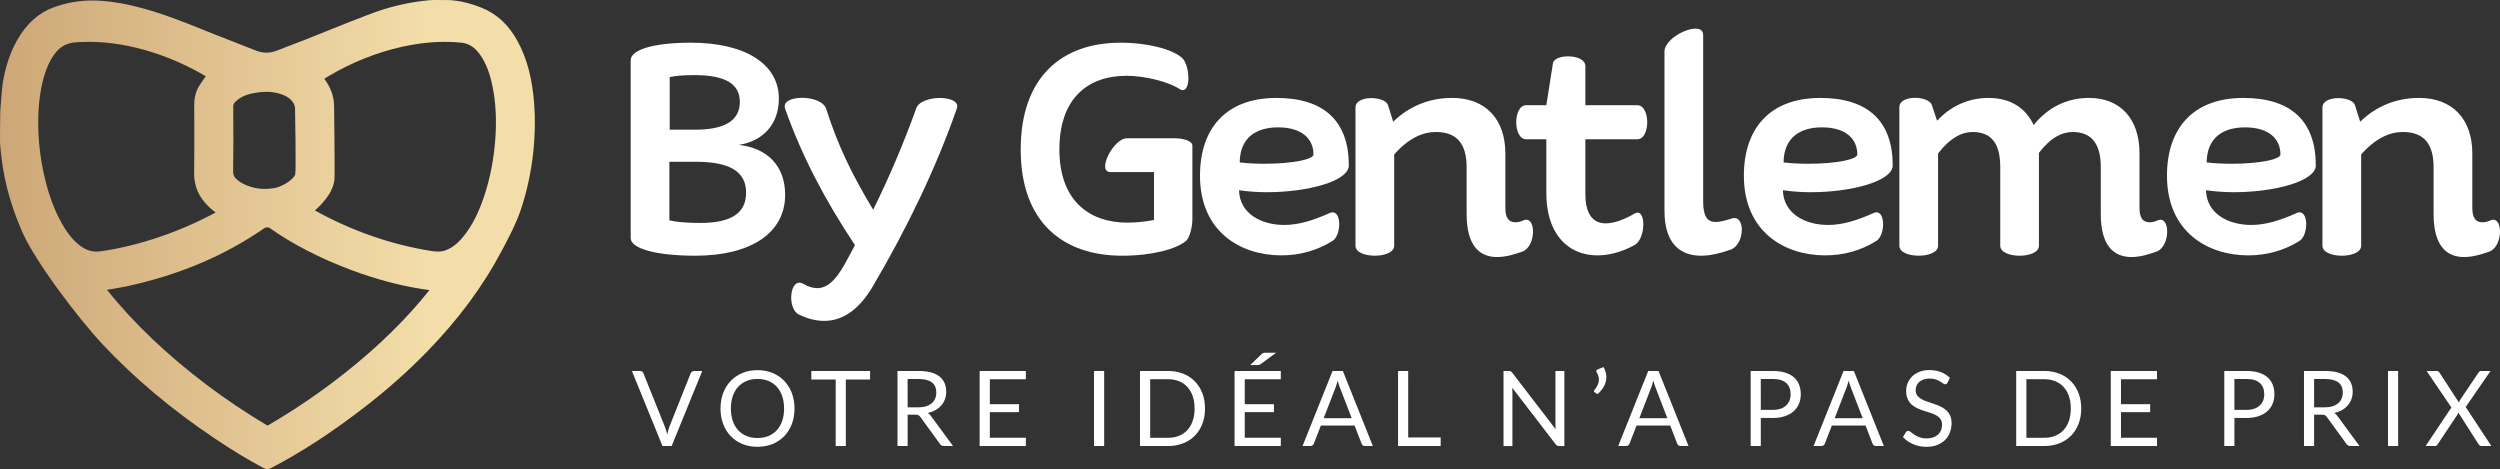 <?xml version="1.0" encoding="utf-8"?>
<!-- Generator: Adobe Illustrator 16.0.0, SVG Export Plug-In . SVG Version: 6.00 Build 0)  -->
<!DOCTYPE svg PUBLIC "-//W3C//DTD SVG 1.1//EN" "http://www.w3.org/Graphics/SVG/1.1/DTD/svg11.dtd">
<svg version="1.1" id="Calque_1" xmlns="http://www.w3.org/2000/svg" xmlns:xlink="http://www.w3.org/1999/xlink" x="0px" y="0px"
	 width="262.477px" height="49.249px" viewBox="277.245 266.945 262.477 49.249"
	 enable-background="new 277.245 266.945 262.477 49.249" xml:space="preserve">
<rect x="277.245" y="266.945" width="262.477" height="49.249" fill="#333333" stroke="none"/>
<g>
	<path fill="#FFFFFF" d="M343.59,305.895h0.854c0.095,0,0.172,0.025,0.229,0.072c0.059,0.047,0.104,0.107,0.132,0.182l2.228,5.56
		c0.052,0.125,0.099,0.26,0.141,0.405c0.042,0.146,0.083,0.3,0.124,0.457c0.032-0.157,0.068-0.311,0.106-0.457
		c0.039-0.146,0.084-0.28,0.135-0.405l2.216-5.56c0.026-0.063,0.07-0.121,0.132-0.174c0.063-0.053,0.141-0.08,0.231-0.08h0.856
		l-3.211,7.879h-0.962L343.59,305.895z"/>
	<path fill="#FFFFFF" d="M360.661,309.838c0,0.59-0.093,1.131-0.28,1.625c-0.187,0.492-0.451,0.916-0.792,1.271
		c-0.341,0.354-0.75,0.631-1.229,0.828c-0.479,0.194-1.007,0.293-1.586,0.293s-1.107-0.099-1.584-0.293
		c-0.478-0.197-0.886-0.474-1.227-0.828c-0.341-0.355-0.604-0.779-0.792-1.271c-0.187-0.494-0.28-1.035-0.28-1.625
		s0.095-1.133,0.28-1.625c0.188-0.494,0.451-0.918,0.792-1.275c0.341-0.356,0.749-0.635,1.227-0.834
		c0.477-0.196,1.005-0.297,1.584-0.297s1.106,0.101,1.586,0.297c0.479,0.199,0.888,0.478,1.229,0.834
		c0.341,0.357,0.605,0.781,0.792,1.275C360.568,308.705,360.661,309.248,360.661,309.838z M359.567,309.838
		c0-0.484-0.066-0.918-0.198-1.303c-0.132-0.387-0.318-0.711-0.562-0.977c-0.242-0.267-0.534-0.472-0.88-0.613
		c-0.345-0.143-0.729-0.215-1.153-0.215c-0.423,0-0.806,0.071-1.149,0.215c-0.344,0.143-0.639,0.348-0.883,0.613
		c-0.243,0.266-0.432,0.59-0.563,0.977c-0.132,0.385-0.196,0.818-0.196,1.303c0,0.482,0.064,0.916,0.196,1.299
		c0.134,0.385,0.32,0.709,0.563,0.975c0.244,0.267,0.538,0.47,0.883,0.609c0.345,0.141,0.728,0.213,1.149,0.213
		c0.425,0,0.81-0.071,1.153-0.213c0.344-0.141,0.639-0.344,0.88-0.609c0.242-0.264,0.43-0.59,0.562-0.975
		C359.501,310.754,359.567,310.32,359.567,309.838z"/>
	<path fill="#FFFFFF" d="M368.596,305.895v0.896h-2.546v6.982h-1.065v-6.982h-2.558v-0.896H368.596z"/>
	<path fill="#FFFFFF" d="M372.538,310.486v3.287h-1.063v-7.879h2.228c0.499,0,0.93,0.051,1.292,0.151
		c0.363,0.101,0.663,0.246,0.898,0.438c0.236,0.188,0.411,0.42,0.525,0.688c0.113,0.271,0.17,0.57,0.17,0.904
		c0,0.278-0.044,0.539-0.132,0.78c-0.088,0.24-0.215,0.459-0.382,0.65c-0.167,0.193-0.37,0.357-0.61,0.492
		c-0.24,0.137-0.513,0.238-0.815,0.309c0.132,0.076,0.249,0.188,0.352,0.334l2.298,3.129h-0.945c-0.193,0-0.337-0.074-0.429-0.225
		l-2.045-2.814c-0.063-0.09-0.131-0.151-0.204-0.19c-0.073-0.037-0.183-0.058-0.33-0.058h-0.808V310.486z M372.538,309.711h1.116
		c0.312,0,0.585-0.037,0.82-0.113c0.237-0.074,0.436-0.182,0.595-0.318s0.279-0.301,0.359-0.491c0.081-0.19,0.121-0.399,0.121-0.634
		c0-0.469-0.153-0.821-0.465-1.061c-0.31-0.238-0.771-0.357-1.383-0.357h-1.165L372.538,309.711L372.538,309.711z"/>
	<path fill="#FFFFFF" d="M384.952,305.895v0.869h-3.783v2.617h3.063v0.836h-3.063v2.688h3.783v0.869h-4.854v-7.879H384.952
		L384.952,305.895z"/>
	<path fill="#FFFFFF" d="M393.172,313.773h-1.066v-7.879h1.066V313.773z"/>
	<path fill="#FFFFFF" d="M403.761,309.838c0,0.59-0.094,1.127-0.279,1.609c-0.188,0.484-0.451,0.898-0.792,1.244
		c-0.342,0.344-0.749,0.61-1.227,0.799c-0.477,0.189-1.005,0.283-1.584,0.283h-2.946v-7.879h2.946c0.579,0,1.107,0.096,1.584,0.282
		c0.478,0.189,0.885,0.457,1.227,0.804c0.341,0.348,0.604,0.762,0.792,1.246C403.668,308.71,403.761,309.248,403.761,309.838z
		 M402.667,309.838c0-0.484-0.066-0.916-0.198-1.299c-0.132-0.381-0.317-0.703-0.561-0.967s-0.535-0.465-0.88-0.605
		c-0.346-0.139-0.729-0.209-1.149-0.209h-1.875v6.152h1.875c0.422,0,0.805-0.068,1.149-0.209c0.345-0.139,0.638-0.34,0.88-0.602
		c0.242-0.263,0.429-0.584,0.561-0.966C402.601,310.753,402.667,310.32,402.667,309.838z"/>
	<path fill="#FFFFFF" d="M411.717,305.895v0.869h-3.783v2.617h3.063v0.836h-3.063v2.688h3.783v0.869h-4.854v-7.879H411.717
		L411.717,305.895z M411.233,303.977l-1.617,1.188c-0.063,0.043-0.117,0.071-0.165,0.088c-0.047,0.015-0.109,0.021-0.188,0.021
		h-0.759l1.16-1.114c0.036-0.037,0.07-0.066,0.102-0.089s0.063-0.04,0.098-0.055c0.031-0.016,0.068-0.024,0.108-0.031
		c0.041-0.006,0.093-0.008,0.154-0.008H411.233z"/>
	<path fill="#FFFFFF" d="M421.382,313.773h-0.824c-0.096,0-0.172-0.023-0.229-0.07c-0.061-0.049-0.104-0.109-0.133-0.182
		l-0.736-1.902h-3.535l-0.737,1.902c-0.024,0.065-0.068,0.125-0.132,0.176c-0.063,0.051-0.139,0.076-0.229,0.076H414l3.15-7.879
		h1.083L421.382,313.773z M416.22,310.85h2.941l-1.237-3.207c-0.08-0.197-0.159-0.444-0.235-0.742
		c-0.04,0.15-0.08,0.289-0.118,0.416s-0.076,0.238-0.112,0.332L416.22,310.85z"/>
	<path fill="#FFFFFF" d="M425.094,312.877h3.409v0.896h-4.476v-7.879h1.065L425.094,312.877L425.094,312.877z"/>
	<path fill="#FFFFFF" d="M435.861,305.932c0.046,0.023,0.099,0.072,0.156,0.146l4.563,5.938c-0.011-0.095-0.02-0.188-0.022-0.277
		c-0.003-0.09-0.005-0.176-0.005-0.26v-5.582h0.936v7.879h-0.539c-0.084,0-0.155-0.015-0.212-0.043
		c-0.058-0.029-0.112-0.08-0.167-0.148l-4.56-5.934c0.008,0.092,0.014,0.182,0.018,0.27s0.006,0.17,0.006,0.242v5.613H435.1v-7.879
		h0.551C435.745,305.895,435.815,305.906,435.861,305.932z"/>
	<path fill="#FFFFFF" d="M445.596,305.482c0.106,0.176,0.184,0.352,0.23,0.526s0.071,0.354,0.071,0.529
		c0,0.332-0.081,0.649-0.244,0.953c-0.163,0.303-0.391,0.579-0.68,0.834l-0.303-0.188c-0.029-0.02-0.049-0.039-0.058-0.061
		c-0.01-0.021-0.015-0.045-0.015-0.066c0-0.051,0.019-0.096,0.056-0.131c0.059-0.07,0.114-0.146,0.171-0.229
		c0.055-0.084,0.104-0.17,0.147-0.26c0.044-0.091,0.078-0.185,0.104-0.283c0.024-0.099,0.038-0.203,0.038-0.313
		c0-0.117-0.019-0.237-0.053-0.362s-0.095-0.257-0.18-0.396c-0.024-0.039-0.038-0.08-0.038-0.119c0-0.088,0.05-0.152,0.148-0.193
		L445.596,305.482z"/>
	<path fill="#FFFFFF" d="M454.524,313.773H453.7c-0.097,0-0.172-0.023-0.23-0.07c-0.06-0.049-0.104-0.109-0.133-0.182l-0.736-1.902
		h-3.534l-0.737,1.902c-0.025,0.065-0.069,0.125-0.132,0.176c-0.063,0.051-0.14,0.076-0.23,0.076h-0.825l3.15-7.879h1.083
		L454.524,313.773z M449.362,310.85h2.94l-1.236-3.207c-0.08-0.197-0.159-0.444-0.236-0.742c-0.04,0.15-0.08,0.289-0.118,0.416
		s-0.076,0.238-0.112,0.332L449.362,310.85z"/>
	<path fill="#FFFFFF" d="M462.112,310.826v2.947h-1.063v-7.879h2.326c0.498,0,0.932,0.059,1.3,0.174s0.674,0.279,0.916,0.492
		c0.241,0.213,0.422,0.469,0.541,0.77s0.179,0.637,0.179,1.006c0,0.367-0.063,0.703-0.191,1.006
		c-0.128,0.305-0.316,0.566-0.563,0.787c-0.247,0.219-0.555,0.391-0.921,0.514s-0.786,0.185-1.259,0.185L462.112,310.826
		L462.112,310.826z M462.112,309.98h1.265c0.304,0,0.572-0.041,0.806-0.121c0.232-0.08,0.429-0.193,0.585-0.338
		c0.158-0.146,0.277-0.318,0.357-0.521c0.081-0.201,0.121-0.424,0.121-0.666c0-0.502-0.155-0.896-0.465-1.176
		c-0.311-0.283-0.777-0.425-1.404-0.425h-1.265V309.98z"/>
	<path fill="#FFFFFF" d="M475.032,313.773h-0.824c-0.096,0-0.172-0.023-0.23-0.07c-0.06-0.049-0.104-0.109-0.133-0.182l-0.735-1.902
		h-3.535l-0.737,1.902c-0.024,0.065-0.069,0.125-0.132,0.176c-0.063,0.051-0.139,0.076-0.23,0.076h-0.824l3.149-7.879h1.083
		L475.032,313.773z M469.87,310.85h2.94l-1.236-3.207c-0.08-0.197-0.159-0.444-0.236-0.742c-0.04,0.15-0.08,0.289-0.118,0.416
		s-0.076,0.238-0.111,0.332L469.87,310.85z"/>
	<path fill="#FFFFFF" d="M481.713,307.127c-0.033,0.055-0.066,0.096-0.104,0.123c-0.036,0.027-0.084,0.041-0.144,0.041
		c-0.063,0-0.135-0.031-0.218-0.094c-0.082-0.062-0.188-0.131-0.313-0.205c-0.126-0.076-0.277-0.145-0.455-0.207
		c-0.179-0.063-0.394-0.094-0.646-0.094c-0.238,0-0.449,0.033-0.633,0.098c-0.185,0.064-0.336,0.15-0.459,0.26
		c-0.123,0.111-0.215,0.24-0.277,0.389c-0.062,0.149-0.094,0.31-0.094,0.48c0,0.221,0.054,0.402,0.162,0.547
		c0.107,0.145,0.251,0.27,0.429,0.371c0.178,0.104,0.38,0.191,0.605,0.268c0.225,0.074,0.456,0.152,0.691,0.234
		c0.236,0.08,0.468,0.17,0.692,0.271c0.226,0.1,0.428,0.229,0.604,0.383c0.179,0.152,0.32,0.342,0.43,0.564
		c0.106,0.225,0.161,0.5,0.161,0.825c0,0.345-0.059,0.668-0.176,0.972c-0.117,0.301-0.289,0.563-0.515,0.789
		c-0.227,0.223-0.502,0.397-0.83,0.526c-0.328,0.127-0.701,0.19-1.119,0.19c-0.509,0-0.974-0.092-1.394-0.276
		s-0.777-0.437-1.074-0.75l0.308-0.506c0.029-0.041,0.064-0.074,0.107-0.103c0.042-0.026,0.089-0.041,0.14-0.041
		c0.077,0,0.165,0.041,0.265,0.123s0.223,0.174,0.37,0.271c0.148,0.1,0.328,0.191,0.539,0.273s0.47,0.123,0.772,0.123
		c0.253,0,0.479-0.035,0.677-0.104c0.197-0.07,0.365-0.168,0.503-0.295c0.139-0.127,0.242-0.277,0.316-0.453
		c0.073-0.177,0.108-0.373,0.108-0.588c0-0.238-0.054-0.435-0.161-0.586c-0.108-0.152-0.25-0.279-0.427-0.384
		c-0.176-0.102-0.377-0.188-0.603-0.262c-0.227-0.07-0.456-0.145-0.692-0.219c-0.235-0.076-0.468-0.162-0.691-0.262
		c-0.227-0.1-0.428-0.227-0.604-0.385s-0.317-0.355-0.426-0.592s-0.162-0.527-0.162-0.878c0-0.276,0.054-0.547,0.162-0.807
		c0.107-0.263,0.265-0.492,0.47-0.693c0.205-0.2,0.459-0.362,0.763-0.483c0.302-0.121,0.648-0.183,1.042-0.183
		c0.438,0,0.841,0.07,1.203,0.209c0.362,0.142,0.681,0.343,0.951,0.605L481.713,307.127z"/>
	<path fill="#FFFFFF" d="M495.755,309.838c0,0.59-0.094,1.127-0.28,1.609c-0.187,0.484-0.45,0.898-0.792,1.244
		c-0.341,0.344-0.749,0.61-1.226,0.799c-0.477,0.189-1.005,0.283-1.584,0.283h-2.946v-7.879h2.946c0.579,0,1.107,0.096,1.584,0.282
		c0.477,0.189,0.885,0.457,1.226,0.804c0.342,0.348,0.605,0.762,0.792,1.246C495.662,308.71,495.755,309.248,495.755,309.838z
		 M494.661,309.838c0-0.484-0.066-0.916-0.198-1.299c-0.132-0.381-0.318-0.703-0.561-0.967c-0.243-0.264-0.535-0.465-0.88-0.605
		c-0.346-0.139-0.729-0.209-1.149-0.209h-1.875v6.152h1.875c0.422,0,0.805-0.068,1.149-0.209c0.345-0.139,0.638-0.34,0.88-0.602
		c0.241-0.263,0.429-0.584,0.561-0.966C494.595,310.753,494.661,310.32,494.661,309.838z"/>
	<path fill="#FFFFFF" d="M503.711,305.895v0.869h-3.783v2.617h3.063v0.836h-3.063v2.688h3.783v0.869h-4.854v-7.879H503.711
		L503.711,305.895z"/>
	<path fill="#FFFFFF" d="M511.837,310.826v2.947h-1.062v-7.879h2.325c0.498,0,0.933,0.059,1.301,0.174
		c0.367,0.115,0.674,0.279,0.916,0.492c0.24,0.213,0.422,0.469,0.541,0.77c0.118,0.301,0.179,0.637,0.179,1.006
		c0,0.367-0.063,0.703-0.192,1.006c-0.128,0.305-0.315,0.566-0.563,0.787c-0.247,0.219-0.556,0.391-0.921,0.514
		c-0.366,0.123-0.786,0.185-1.26,0.185L511.837,310.826L511.837,310.826z M511.837,309.98h1.265c0.305,0,0.572-0.041,0.807-0.121
		c0.231-0.08,0.428-0.193,0.585-0.338c0.158-0.146,0.276-0.318,0.356-0.521c0.081-0.201,0.121-0.424,0.121-0.666
		c0-0.502-0.154-0.896-0.465-1.176c-0.31-0.283-0.777-0.425-1.404-0.425h-1.265V309.98L511.837,309.98z"/>
	<path fill="#FFFFFF" d="M520.205,310.486v3.287h-1.063v-7.879h2.228c0.499,0,0.93,0.051,1.292,0.151
		c0.363,0.101,0.663,0.246,0.898,0.438c0.236,0.188,0.411,0.42,0.525,0.688c0.113,0.271,0.17,0.57,0.17,0.904
		c0,0.278-0.044,0.539-0.132,0.78c-0.088,0.24-0.215,0.459-0.382,0.65c-0.167,0.193-0.37,0.357-0.61,0.492
		c-0.24,0.137-0.513,0.238-0.815,0.309c0.132,0.076,0.249,0.188,0.352,0.334l2.298,3.129h-0.945c-0.193,0-0.337-0.074-0.429-0.225
		l-2.045-2.814c-0.063-0.09-0.131-0.151-0.204-0.19c-0.073-0.037-0.183-0.058-0.33-0.058h-0.808V310.486z M520.205,309.711h1.116
		c0.312,0,0.585-0.037,0.82-0.113c0.237-0.074,0.436-0.182,0.595-0.318c0.16-0.137,0.279-0.301,0.359-0.491
		c0.081-0.19,0.121-0.399,0.121-0.634c0-0.469-0.154-0.821-0.465-1.061c-0.31-0.238-0.771-0.357-1.383-0.357h-1.165L520.205,309.711
		L520.205,309.711z"/>
	<path fill="#FFFFFF" d="M529.029,313.773h-1.067v-7.879h1.067V313.773z"/>
	<path fill="#FFFFFF" d="M534.62,309.727l-2.602-3.832h1.063c0.077,0,0.134,0.015,0.171,0.039c0.036,0.025,0.069,0.063,0.099,0.109
		l2.058,3.156c0.024-0.076,0.063-0.16,0.115-0.252l1.939-2.881c0.033-0.053,0.069-0.094,0.107-0.125s0.085-0.047,0.141-0.047h1.018
		l-2.611,3.782l2.699,4.097h-1.057c-0.08,0-0.144-0.021-0.188-0.063c-0.046-0.043-0.083-0.09-0.112-0.142l-2.111-3.305
		c-0.025,0.078-0.059,0.15-0.1,0.221l-2.057,3.084c-0.032,0.052-0.07,0.099-0.112,0.142c-0.042,0.041-0.103,0.063-0.179,0.063
		h-0.989L534.62,309.727z"/>
</g>
<g>
	<path fill="#FFFFFF" d="M359.678,287.402c0,3.994-3.577,6.391-9.445,6.391c-4.134,0-6.771-0.764-6.771-1.841v-18.685
		c0-1.111,2.431-1.84,6.32-1.84c5.729,0,9.237,2.257,9.237,5.869c0,2.639-1.598,4.445-4.201,4.861
		C357.838,282.505,359.678,284.38,359.678,287.402z M355.58,287.16c0-2.223-1.771-3.23-5.279-3.23h-2.777v6.147
		c0.694,0.174,1.807,0.277,3.229,0.277C353.982,290.354,355.58,289.347,355.58,287.16z M347.558,275.039v5.522h2.675
		c3.126,0,4.688-0.973,4.688-2.918c0-1.91-1.563-2.813-4.758-2.813C349.051,274.831,348.183,274.9,347.558,275.039z"/>
	<path fill="#FFFFFF" d="M377.704,278.338c-2.188,6.251-5.14,12.397-8.786,18.614c-1.563,2.674-3.334,3.682-5.14,3.682
		c-0.903,0-1.808-0.243-2.709-0.695c-1.217-0.659-0.903-3.993,0.521-3.194c0.521,0.313,1.008,0.451,1.459,0.451
		c0.973,0,1.841-0.694,2.813-2.396c0.383-0.694,0.765-1.389,1.146-2.118c-3.229-4.862-5.592-9.412-7.328-14.309
		c-0.556-1.528,3.786-1.563,4.308,0c1.216,3.82,2.674,6.842,4.932,10.593c1.701-3.438,3.229-7.05,4.515-10.627
		C373.919,276.844,378.226,276.879,377.704,278.338z"/>
	<path fill="#FFFFFF" d="M402.434,282.228v7.709c0,0.765-0.242,1.91-0.659,2.293c-1.009,0.868-3.612,1.563-6.703,1.563
		c-6.216,0-10.661-3.508-10.661-11.148s4.341-11.217,10.486-11.217c2.884,0,5.453,0.694,6.461,1.598
		c0.902,0.868,0.938,4.028-0.277,3.264c-1.077-0.729-3.577-1.389-5.557-1.389c-3.994,0-7.052,2.292-7.052,7.744
		c0,5.418,3.195,7.676,7.12,7.676c0.902,0,1.91-0.104,2.813-0.278v-5.035h-4.584c-1.459,0,0.313-3.543,1.735-3.543h5.036
		C401.495,281.463,402.434,281.742,402.434,282.228z"/>
	<path fill="#FFFFFF" d="M410.248,287.125c-0.938,0-1.979-0.069-2.917-0.208c0.069,2.466,2.327,3.646,4.758,3.646
		c1.459,0,2.987-0.452,4.758-1.251c1.285-0.556,1.285,2.293,0.313,2.918c-1.599,1.007-3.438,1.527-5.383,1.527
		c-4.271,0-8.543-2.466-8.543-8.369c0-4.967,2.742-8.161,8.021-8.161c5.07,0,7.605,2.5,7.605,7.084
		C418.861,285.944,414.624,287.125,410.248,287.125z M410.005,284.138c2.883,0,5.142-0.452,5.142-0.973
		c0-1.702-1.285-2.848-3.718-2.848c-2.223,0-3.993,1.007-4.027,3.681C408.304,284.103,409.172,284.138,410.005,284.138z"/>
	<path fill="#FFFFFF" d="M437.13,293.341c-0.938,0.347-1.841,0.59-2.709,0.59c-1.806,0-3.194-1.146-3.194-4.515v-2.709v-2.223
		c0-2.569-1.146-3.681-3.229-3.681c-1.389,0-2.882,0.659-4.376,2.361v9.585c0,1.39-4.063,1.39-4.063,0v-14.517
		c0-1.319,3.057-1.216,3.403-0.278l0.556,1.771c1.701-1.667,3.854-2.5,6.183-2.5c3.473,0,5.591,2.188,5.591,5.834v4.445v1.285
		c0,1.007,0.348,1.493,1.042,1.493c0.243,0,0.486-0.034,0.799-0.174C438.52,289.417,438.589,292.716,437.13,293.341z"/>
	<path fill="#FFFFFF" d="M448.905,292.646c-4.445,2.466-9.309,0.903-9.309-5.452v-5.626h-2.118c-1.389,0-1.389-3.577,0-3.577h2.118
		l0.695-4.41c0.174-1.008,3.403-1.008,3.403,0.313v4.098h5.452c1.39,0,1.39,3.577,0,3.577h-5.452v5.765
		c0,3.265,1.943,3.89,5.209,2.015C450.052,288.722,450.086,291.917,448.905,292.646z"/>
	<path fill="#FFFFFF" d="M459.013,293.132c-1.075,0.382-2.152,0.66-3.16,0.66c-2.152,0-3.854-1.216-3.854-4.724v-16.704
		c0-1.667,4.063-3.403,4.063-1.736v17.469c0,1.493,0.384,2.153,1.32,2.153c0.416,0,0.972-0.14,1.632-0.348
		C460.472,289.347,460.506,292.473,459.013,293.132z"/>
	<path fill="#FFFFFF" d="M467.349,287.125c-0.938,0-1.979-0.069-2.917-0.208c0.069,2.466,2.327,3.646,4.759,3.646
		c1.459,0,2.985-0.452,4.758-1.251c1.285-0.556,1.285,2.293,0.313,2.918c-1.598,1.007-3.438,1.527-5.383,1.527
		c-4.271,0-8.543-2.466-8.543-8.369c0-4.967,2.743-8.161,8.022-8.161c5.069,0,7.604,2.5,7.604,7.084
		C475.962,285.944,471.725,287.125,467.349,287.125z M467.105,284.138c2.883,0,5.141-0.452,5.141-0.973
		c0-1.702-1.285-2.848-3.717-2.848c-2.224,0-3.993,1.007-4.028,3.681C465.404,284.103,466.272,284.138,467.105,284.138z"/>
	<path fill="#FFFFFF" d="M503.712,293.341c-0.938,0.347-1.841,0.59-2.675,0.59c-1.806,0-3.229-1.111-3.229-4.515v-2.709v-2.223
		c0-2.535-1.042-3.681-2.951-3.681c-1.111,0-2.326,0.59-3.542,2.188v0.069v9.689c0,1.39-4.063,1.39-4.063,0v-8.266
		c0-2.535-0.973-3.681-2.917-3.681c-1.111,0-2.361,0.625-3.612,2.257v9.689c0,1.39-4.063,1.39-4.063,0v-14.552
		c0-1.319,3.056-1.215,3.403-0.243l0.556,1.667c1.493-1.597,3.368-2.396,5.417-2.396c2.258,0,3.89,1.042,4.724,2.848
		c1.528-1.91,3.577-2.848,5.8-2.848c3.3,0,5.313,2.188,5.313,5.834v4.724v1.007c0,1.007,0.348,1.493,1.042,1.493
		c0.243,0,0.486-0.034,0.799-0.174C505.101,289.417,505.17,292.716,503.712,293.341z"/>
	<path fill="#FFFFFF" d="M511.771,287.125c-0.938,0-1.979-0.069-2.918-0.208c0.069,2.466,2.327,3.646,4.759,3.646
		c1.459,0,2.986-0.452,4.758-1.251c1.285-0.556,1.285,2.293,0.313,2.918c-1.598,1.007-3.438,1.527-5.383,1.527
		c-4.271,0-8.543-2.466-8.543-8.369c0-4.967,2.743-8.161,8.022-8.161c5.069,0,7.604,2.5,7.604,7.084
		C520.385,285.944,516.146,287.125,511.771,287.125z M511.528,284.138c2.883,0,5.141-0.452,5.141-0.973
		c0-1.702-1.285-2.848-3.717-2.848c-2.224,0-3.993,1.007-4.028,3.681C509.827,284.103,510.695,284.138,511.528,284.138z"/>
	<path fill="#FFFFFF" d="M538.653,293.341c-0.938,0.347-1.841,0.59-2.709,0.59c-1.807,0-3.194-1.146-3.194-4.515v-2.709v-2.223
		c0-2.569-1.146-3.681-3.229-3.681c-1.39,0-2.883,0.659-4.376,2.361v9.585c0,1.39-4.063,1.39-4.063,0v-14.517
		c0-1.319,3.056-1.216,3.403-0.278l0.556,1.771c1.701-1.667,3.854-2.5,6.183-2.5c3.473,0,5.591,2.188,5.591,5.834v4.445v1.285
		c0,1.007,0.348,1.493,1.042,1.493c0.242,0,0.485-0.034,0.799-0.174C540.043,289.417,540.112,292.716,538.653,293.341z"/>
</g>
<linearGradient id="SVGID_1_" gradientUnits="userSpaceOnUse" x1="-169.175" y1="-257.611" x2="-113.016" y2="-257.611" gradientTransform="matrix(1 0 0 -1 446.42 33.958)">
	<stop  offset="0" style="stop-color:#CDA777"/>
	<stop  offset="0.8" style="stop-color:#F3DDA8"/>
</linearGradient>
<path fill="url(#SVGID_1_)" d="M305.309,316.193c-0.125,0-0.247-0.032-0.377-0.102c-1.623-0.855-3.279-1.857-5.206-3.152
	c-4.499-3.028-8.316-6.238-11.685-9.816c-2.487-2.642-7.151-8.756-8.519-11.955c-1.343-3.147-2.002-5.791-2.27-9.127
	c-0.022-0.295,0.016-3.351,0.02-3.389c0.03-0.301,0.147-2.24,0.251-2.908c0.275-1.75,0.77-3.252,1.533-4.598
	c0.987-1.737,2.248-2.862,3.864-3.446c1.3-0.467,2.65-0.705,4.014-0.705c0.21,0,0.418,0.006,0.627,0.019
	c1.48,0.076,3.045,0.349,4.783,0.831c2.431,0.677,4.792,1.639,7.074,2.568c0,0,4.185,1.641,4.711,1.846
	c0.36,0.142,0.727,0.213,1.083,0.213c0.359,0,0.73-0.07,1.097-0.215c0.479-0.187,0.955-0.37,1.435-0.552
	c0.569-0.219,1.142-0.439,1.711-0.661c0.761-0.301,1.521-0.607,2.282-0.912c1.455-0.587,2.96-1.189,4.457-1.752
	c1.634-0.614,3.345-1.05,5.09-1.295c0.351-0.049,0.705-0.085,1.052-0.121c0.155-0.019,0.313,0.001,0.469-0.019l1.494,0.009
	c0.021,0.006,0.045-0.008,0.067,0c0.012,0.005,0.021-0.002,0.035,0c1.078,0.06,2.195,0.317,3.404,0.802
	c1.607,0.648,2.842,1.792,3.779,3.507c0.983,1.799,1.539,3.887,1.744,6.565c0.124,1.607,0.096,3.295-0.086,5.012
	c-0.231,2.191-0.688,4.289-1.354,6.233c-0.469,1.362-1.141,2.637-1.788,3.872L330,293.134c-2.015,3.828-4.617,7.352-7.955,10.769
	c-1.973,2.021-4.156,3.961-6.494,5.767c-3.434,2.656-6.663,4.759-9.872,6.427C305.55,316.161,305.431,316.193,305.309,316.193z
	 M288.477,297.372c1.423,1.78,3.031,3.521,4.781,5.18c3.558,3.371,7.587,6.405,11.975,9.024c0.069,0.043,0.098,0.043,0.098,0.043
	c0.002,0,0.023,0,0.094-0.041c2.781-1.616,5.49-3.462,8.048-5.489c3.514-2.778,6.413-5.622,8.861-8.687
	c-0.012-0.001-0.022-0.002-0.035-0.004c-0.271-0.034-0.537-0.074-0.735-0.104c-2.42-0.383-4.842-1.032-7.396-1.98
	c-3.282-1.22-6.212-2.738-8.577-4.406c-0.16-0.112-0.149-0.086-0.296-0.086c-0.144,0-0.275,0.073-0.303,0.083
	c-4.188,2.901-8.922,4.901-14.478,6.111C289.908,297.144,288.547,297.361,288.477,297.372z M286.581,271.34
	c-0.479,0-0.962,0.017-1.435,0.054c-0.821,0.063-1.468,0.384-1.977,0.978c-0.437,0.511-0.79,1.144-1.079,1.933
	c-0.448,1.237-0.709,2.642-0.799,4.295c-0.116,2.169,0.073,4.389,0.558,6.605c0.442,2.02,1.051,3.701,1.858,5.138
	c0.624,1.115,1.228,1.855,1.958,2.402c0.549,0.414,1.103,0.616,1.69,0.616c0.115,0,0.231-0.007,0.35-0.02
	c0.531-0.072,1.052-0.156,1.549-0.251c2.897-0.561,5.823-1.521,8.699-2.861c0.566-0.265,1.854-0.927,1.933-0.968
	c-0.245-0.193-0.478-0.38-0.7-0.59c-1.065-1.016-1.577-2.178-1.558-3.551c0.022-1.668,0.021-3.37,0.017-5.016
	c-0.006-0.705-0.008-1.408-0.008-2.11c0-0.796,0.169-1.458,0.514-2.022c0.2-0.331,0.683-0.996,0.7-1.02
	c-1.792-1.06-3.678-1.905-5.603-2.517C290.917,271.698,288.735,271.34,286.581,271.34z M310.307,289.042
	c3.876,2.145,7.973,3.575,12.176,4.247c0.294,0.046,0.524,0.067,0.74,0.067l0,0c0.301,0,0.562-0.043,0.804-0.132
	c0.67-0.245,1.263-0.702,1.868-1.447c0.903-1.108,1.61-2.484,2.217-4.334c0.59-1.796,0.97-3.74,1.127-5.782
	c0.16-2.085,0.064-3.944-0.291-5.679c-0.289-1.402-0.682-2.407-1.272-3.256c-0.557-0.8-1.181-1.21-1.965-1.297
	c-0.58-0.06-1.18-0.092-1.778-0.092c-1.095,0-2.252,0.105-3.437,0.314c-2.675,0.469-5.322,1.405-7.864,2.781
	c-0.392,0.211-1.283,0.74-1.341,0.774c0.684,0.928,1.024,1.876,1.031,2.893c0,0,0.101,7.369,0.029,7.803
	c-0.174,1.074-0.815,1.884-1.42,2.536C310.73,288.654,310.518,288.853,310.307,289.042z M305.228,276.584
	c-0.424,0-0.871,0.047-1.37,0.142c-0.851,0.16-1.461,0.459-1.926,0.935c-0.144,0.147-0.201,0.284-0.2,0.475l0.004,0.632
	c0.01,2.018,0.02,4.102-0.015,6.157c-0.005,0.406,0.127,0.665,0.468,0.936c0.114,0.09,0.253,0.193,0.394,0.273
	c0.765,0.426,1.594,0.646,2.464,0.646l0,0c0.329,0,0.67-0.03,1.018-0.091c0.909-0.165,2.084-0.98,2.178-1.447
	c0.092-0.464-0.012-6.362-0.021-6.93c-0.002-0.139-0.046-0.321-0.121-0.459c-0.226-0.43-0.619-0.753-1.196-0.968
	C306.387,276.689,305.836,276.584,305.228,276.584z"/>
</svg>

